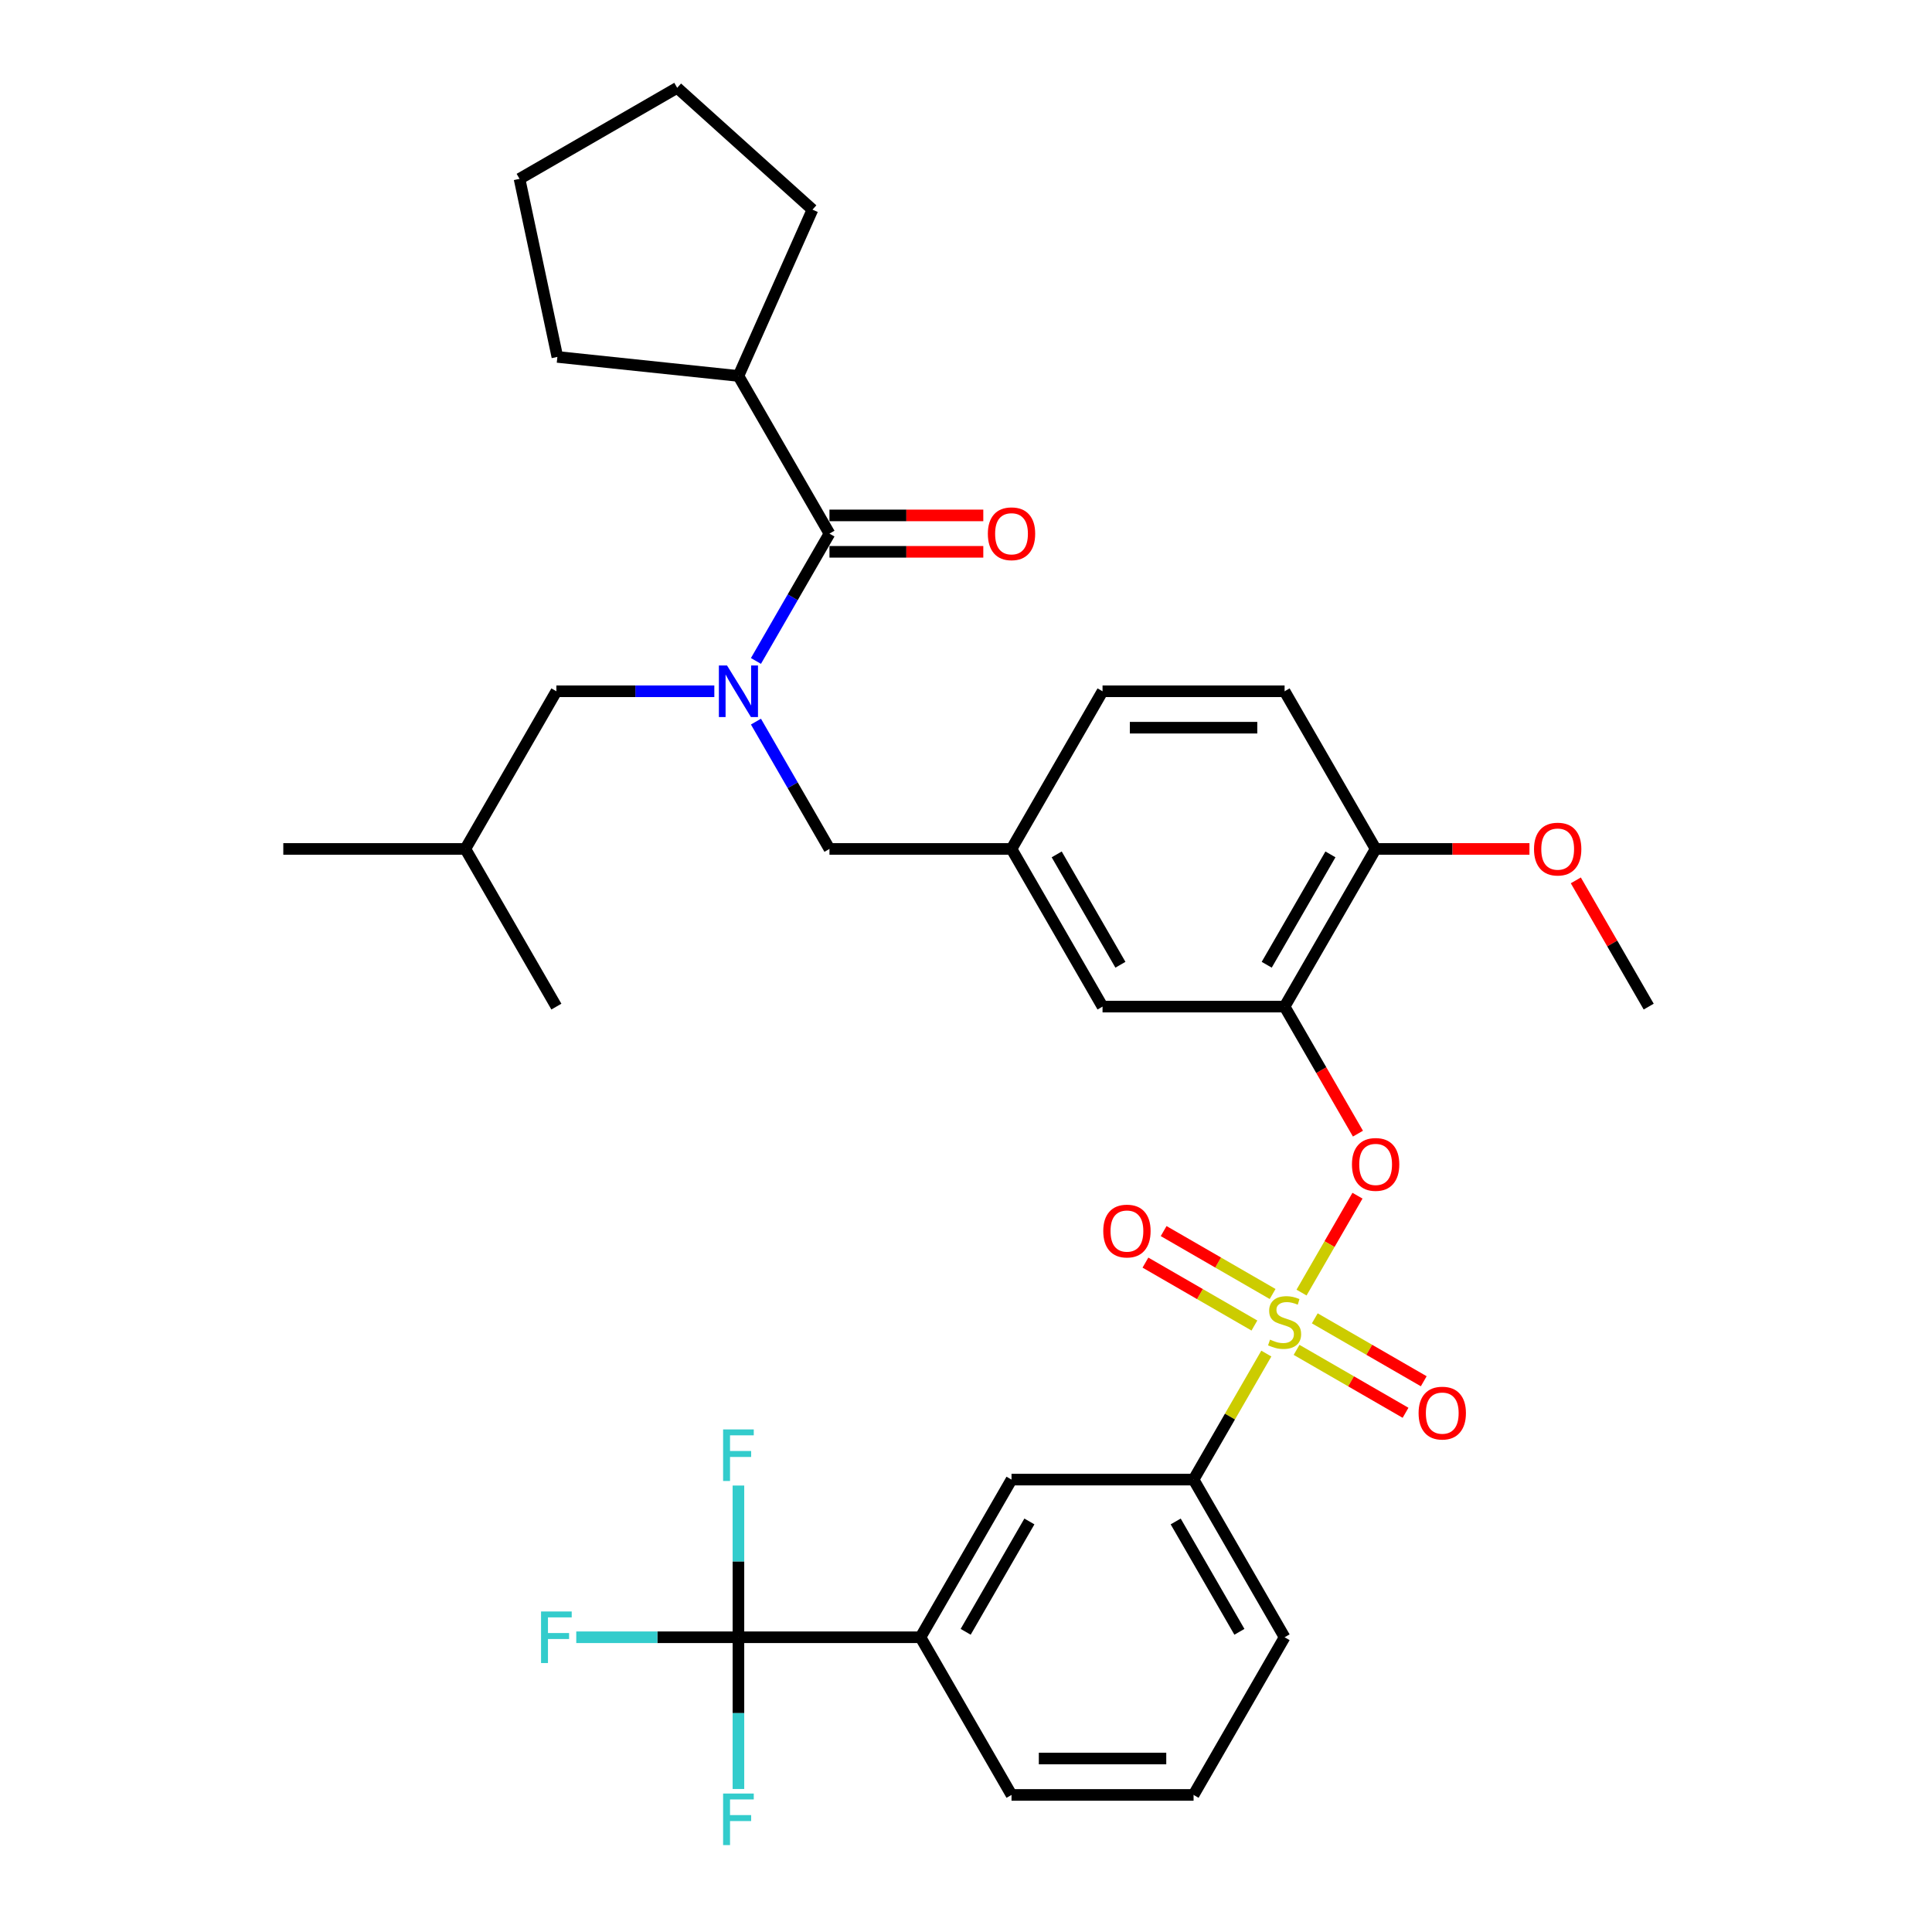 <?xml version='1.0' encoding='iso-8859-1'?>
<svg version='1.1' baseProfile='full'
              xmlns='http://www.w3.org/2000/svg'
                      xmlns:rdkit='http://www.rdkit.org/xml'
                      xmlns:xlink='http://www.w3.org/1999/xlink'
                  xml:space='preserve'
width='1000px' height='1000px' viewBox='0 0 1000 1000'>
<!-- END OF HEADER -->
<rect style='opacity:1.0;fill:#FFFFFF;stroke:none' width='1000' height='1000' x='0' y='0'> </rect>
<path class='bond-0' d='M 391.275,373.504 L 410.301,406.458' style='fill:none;fill-rule:evenodd;stroke:#0000FF;stroke-width:6px;stroke-linecap:butt;stroke-linejoin:miter;stroke-opacity:1' />
<path class='bond-0' d='M 410.301,406.458 L 429.327,439.411' style='fill:none;fill-rule:evenodd;stroke:#000000;stroke-width:6px;stroke-linecap:butt;stroke-linejoin:miter;stroke-opacity:1' />
<path class='bond-1' d='M 391.275,342.106 L 410.301,309.152' style='fill:none;fill-rule:evenodd;stroke:#0000FF;stroke-width:6px;stroke-linecap:butt;stroke-linejoin:miter;stroke-opacity:1' />
<path class='bond-1' d='M 410.301,309.152 L 429.327,276.198' style='fill:none;fill-rule:evenodd;stroke:#000000;stroke-width:6px;stroke-linecap:butt;stroke-linejoin:miter;stroke-opacity:1' />
<path class='bond-2' d='M 369.735,357.805 L 328.857,357.805' style='fill:none;fill-rule:evenodd;stroke:#0000FF;stroke-width:6px;stroke-linecap:butt;stroke-linejoin:miter;stroke-opacity:1' />
<path class='bond-2' d='M 328.857,357.805 L 287.98,357.805' style='fill:none;fill-rule:evenodd;stroke:#000000;stroke-width:6px;stroke-linecap:butt;stroke-linejoin:miter;stroke-opacity:1' />
<path class='bond-3' d='M 382.211,194.592 L 288.496,184.742' style='fill:none;fill-rule:evenodd;stroke:#000000;stroke-width:6px;stroke-linecap:butt;stroke-linejoin:miter;stroke-opacity:1' />
<path class='bond-4' d='M 382.211,194.592 L 420.538,108.507' style='fill:none;fill-rule:evenodd;stroke:#000000;stroke-width:6px;stroke-linecap:butt;stroke-linejoin:miter;stroke-opacity:1' />
<path class='bond-5' d='M 382.211,194.592 L 429.327,276.198' style='fill:none;fill-rule:evenodd;stroke:#000000;stroke-width:6px;stroke-linecap:butt;stroke-linejoin:miter;stroke-opacity:1' />
<path class='bond-6' d='M 429.327,285.622 L 469.139,285.622' style='fill:none;fill-rule:evenodd;stroke:#000000;stroke-width:6px;stroke-linecap:butt;stroke-linejoin:miter;stroke-opacity:1' />
<path class='bond-6' d='M 469.139,285.622 L 508.952,285.622' style='fill:none;fill-rule:evenodd;stroke:#FF0000;stroke-width:6px;stroke-linecap:butt;stroke-linejoin:miter;stroke-opacity:1' />
<path class='bond-6' d='M 429.327,266.775 L 469.139,266.775' style='fill:none;fill-rule:evenodd;stroke:#000000;stroke-width:6px;stroke-linecap:butt;stroke-linejoin:miter;stroke-opacity:1' />
<path class='bond-6' d='M 469.139,266.775 L 508.952,266.775' style='fill:none;fill-rule:evenodd;stroke:#FF0000;stroke-width:6px;stroke-linecap:butt;stroke-linejoin:miter;stroke-opacity:1' />
<path class='bond-7' d='M 288.496,184.742 L 268.904,92.57' style='fill:none;fill-rule:evenodd;stroke:#000000;stroke-width:6px;stroke-linecap:butt;stroke-linejoin:miter;stroke-opacity:1' />
<path class='bond-8' d='M 420.538,108.507 L 350.511,45.455' style='fill:none;fill-rule:evenodd;stroke:#000000;stroke-width:6px;stroke-linecap:butt;stroke-linejoin:miter;stroke-opacity:1' />
<path class='bond-9' d='M 429.327,439.411 L 523.558,439.411' style='fill:none;fill-rule:evenodd;stroke:#000000;stroke-width:6px;stroke-linecap:butt;stroke-linejoin:miter;stroke-opacity:1' />
<path class='bond-10' d='M 287.98,357.805 L 240.864,439.411' style='fill:none;fill-rule:evenodd;stroke:#000000;stroke-width:6px;stroke-linecap:butt;stroke-linejoin:miter;stroke-opacity:1' />
<path class='bond-11' d='M 240.864,439.411 L 287.98,521.018' style='fill:none;fill-rule:evenodd;stroke:#000000;stroke-width:6px;stroke-linecap:butt;stroke-linejoin:miter;stroke-opacity:1' />
<path class='bond-12' d='M 240.864,439.411 L 146.633,439.411' style='fill:none;fill-rule:evenodd;stroke:#000000;stroke-width:6px;stroke-linecap:butt;stroke-linejoin:miter;stroke-opacity:1' />
<path class='bond-13' d='M 382.211,847.444 L 476.442,847.444' style='fill:none;fill-rule:evenodd;stroke:#000000;stroke-width:6px;stroke-linecap:butt;stroke-linejoin:miter;stroke-opacity:1' />
<path class='bond-14' d='M 382.211,847.444 L 340.241,847.444' style='fill:none;fill-rule:evenodd;stroke:#000000;stroke-width:6px;stroke-linecap:butt;stroke-linejoin:miter;stroke-opacity:1' />
<path class='bond-14' d='M 340.241,847.444 L 298.27,847.444' style='fill:none;fill-rule:evenodd;stroke:#33CCCC;stroke-width:6px;stroke-linecap:butt;stroke-linejoin:miter;stroke-opacity:1' />
<path class='bond-15' d='M 382.211,847.444 L 382.211,808.178' style='fill:none;fill-rule:evenodd;stroke:#000000;stroke-width:6px;stroke-linecap:butt;stroke-linejoin:miter;stroke-opacity:1' />
<path class='bond-15' d='M 382.211,808.178 L 382.211,768.912' style='fill:none;fill-rule:evenodd;stroke:#33CCCC;stroke-width:6px;stroke-linecap:butt;stroke-linejoin:miter;stroke-opacity:1' />
<path class='bond-16' d='M 382.211,847.444 L 382.211,886.71' style='fill:none;fill-rule:evenodd;stroke:#000000;stroke-width:6px;stroke-linecap:butt;stroke-linejoin:miter;stroke-opacity:1' />
<path class='bond-16' d='M 382.211,886.71 L 382.211,925.976' style='fill:none;fill-rule:evenodd;stroke:#33CCCC;stroke-width:6px;stroke-linecap:butt;stroke-linejoin:miter;stroke-opacity:1' />
<path class='bond-17' d='M 702.63,618.889 L 688.153,643.964' style='fill:none;fill-rule:evenodd;stroke:#FF0000;stroke-width:6px;stroke-linecap:butt;stroke-linejoin:miter;stroke-opacity:1' />
<path class='bond-17' d='M 688.153,643.964 L 673.675,669.039' style='fill:none;fill-rule:evenodd;stroke:#CCCC00;stroke-width:6px;stroke-linecap:butt;stroke-linejoin:miter;stroke-opacity:1' />
<path class='bond-18' d='M 702.869,586.775 L 683.887,553.896' style='fill:none;fill-rule:evenodd;stroke:#FF0000;stroke-width:6px;stroke-linecap:butt;stroke-linejoin:miter;stroke-opacity:1' />
<path class='bond-18' d='M 683.887,553.896 L 664.904,521.018' style='fill:none;fill-rule:evenodd;stroke:#000000;stroke-width:6px;stroke-linecap:butt;stroke-linejoin:miter;stroke-opacity:1' />
<path class='bond-19' d='M 658.704,669.77 L 630.502,653.488' style='fill:none;fill-rule:evenodd;stroke:#CCCC00;stroke-width:6px;stroke-linecap:butt;stroke-linejoin:miter;stroke-opacity:1' />
<path class='bond-19' d='M 630.502,653.488 L 602.3,637.206' style='fill:none;fill-rule:evenodd;stroke:#FF0000;stroke-width:6px;stroke-linecap:butt;stroke-linejoin:miter;stroke-opacity:1' />
<path class='bond-19' d='M 649.281,686.092 L 621.079,669.809' style='fill:none;fill-rule:evenodd;stroke:#CCCC00;stroke-width:6px;stroke-linecap:butt;stroke-linejoin:miter;stroke-opacity:1' />
<path class='bond-19' d='M 621.079,669.809 L 592.877,653.527' style='fill:none;fill-rule:evenodd;stroke:#FF0000;stroke-width:6px;stroke-linecap:butt;stroke-linejoin:miter;stroke-opacity:1' />
<path class='bond-20' d='M 671.105,698.692 L 699.307,714.974' style='fill:none;fill-rule:evenodd;stroke:#CCCC00;stroke-width:6px;stroke-linecap:butt;stroke-linejoin:miter;stroke-opacity:1' />
<path class='bond-20' d='M 699.307,714.974 L 727.509,731.256' style='fill:none;fill-rule:evenodd;stroke:#FF0000;stroke-width:6px;stroke-linecap:butt;stroke-linejoin:miter;stroke-opacity:1' />
<path class='bond-20' d='M 680.528,682.37 L 708.73,698.653' style='fill:none;fill-rule:evenodd;stroke:#CCCC00;stroke-width:6px;stroke-linecap:butt;stroke-linejoin:miter;stroke-opacity:1' />
<path class='bond-20' d='M 708.73,698.653 L 736.932,714.935' style='fill:none;fill-rule:evenodd;stroke:#FF0000;stroke-width:6px;stroke-linecap:butt;stroke-linejoin:miter;stroke-opacity:1' />
<path class='bond-21' d='M 655.449,700.608 L 636.619,733.223' style='fill:none;fill-rule:evenodd;stroke:#CCCC00;stroke-width:6px;stroke-linecap:butt;stroke-linejoin:miter;stroke-opacity:1' />
<path class='bond-21' d='M 636.619,733.223 L 617.789,765.838' style='fill:none;fill-rule:evenodd;stroke:#000000;stroke-width:6px;stroke-linecap:butt;stroke-linejoin:miter;stroke-opacity:1' />
<path class='bond-22' d='M 617.789,765.838 L 523.558,765.838' style='fill:none;fill-rule:evenodd;stroke:#000000;stroke-width:6px;stroke-linecap:butt;stroke-linejoin:miter;stroke-opacity:1' />
<path class='bond-23' d='M 617.789,765.838 L 664.904,847.444' style='fill:none;fill-rule:evenodd;stroke:#000000;stroke-width:6px;stroke-linecap:butt;stroke-linejoin:miter;stroke-opacity:1' />
<path class='bond-23' d='M 608.535,787.502 L 641.516,844.626' style='fill:none;fill-rule:evenodd;stroke:#000000;stroke-width:6px;stroke-linecap:butt;stroke-linejoin:miter;stroke-opacity:1' />
<path class='bond-24' d='M 664.904,521.018 L 712.02,439.411' style='fill:none;fill-rule:evenodd;stroke:#000000;stroke-width:6px;stroke-linecap:butt;stroke-linejoin:miter;stroke-opacity:1' />
<path class='bond-24' d='M 655.65,499.354 L 688.631,442.229' style='fill:none;fill-rule:evenodd;stroke:#000000;stroke-width:6px;stroke-linecap:butt;stroke-linejoin:miter;stroke-opacity:1' />
<path class='bond-25' d='M 664.904,521.018 L 570.673,521.018' style='fill:none;fill-rule:evenodd;stroke:#000000;stroke-width:6px;stroke-linecap:butt;stroke-linejoin:miter;stroke-opacity:1' />
<path class='bond-26' d='M 712.02,439.411 L 664.904,357.805' style='fill:none;fill-rule:evenodd;stroke:#000000;stroke-width:6px;stroke-linecap:butt;stroke-linejoin:miter;stroke-opacity:1' />
<path class='bond-27' d='M 712.02,439.411 L 751.833,439.411' style='fill:none;fill-rule:evenodd;stroke:#000000;stroke-width:6px;stroke-linecap:butt;stroke-linejoin:miter;stroke-opacity:1' />
<path class='bond-27' d='M 751.833,439.411 L 791.645,439.411' style='fill:none;fill-rule:evenodd;stroke:#FF0000;stroke-width:6px;stroke-linecap:butt;stroke-linejoin:miter;stroke-opacity:1' />
<path class='bond-28' d='M 664.904,357.805 L 570.673,357.805' style='fill:none;fill-rule:evenodd;stroke:#000000;stroke-width:6px;stroke-linecap:butt;stroke-linejoin:miter;stroke-opacity:1' />
<path class='bond-28' d='M 650.77,376.651 L 584.808,376.651' style='fill:none;fill-rule:evenodd;stroke:#000000;stroke-width:6px;stroke-linecap:butt;stroke-linejoin:miter;stroke-opacity:1' />
<path class='bond-29' d='M 570.673,357.805 L 523.558,439.411' style='fill:none;fill-rule:evenodd;stroke:#000000;stroke-width:6px;stroke-linecap:butt;stroke-linejoin:miter;stroke-opacity:1' />
<path class='bond-30' d='M 523.558,439.411 L 570.673,521.018' style='fill:none;fill-rule:evenodd;stroke:#000000;stroke-width:6px;stroke-linecap:butt;stroke-linejoin:miter;stroke-opacity:1' />
<path class='bond-30' d='M 546.946,442.229 L 579.927,499.354' style='fill:none;fill-rule:evenodd;stroke:#000000;stroke-width:6px;stroke-linecap:butt;stroke-linejoin:miter;stroke-opacity:1' />
<path class='bond-31' d='M 815.641,455.676 L 834.504,488.347' style='fill:none;fill-rule:evenodd;stroke:#FF0000;stroke-width:6px;stroke-linecap:butt;stroke-linejoin:miter;stroke-opacity:1' />
<path class='bond-31' d='M 834.504,488.347 L 853.367,521.018' style='fill:none;fill-rule:evenodd;stroke:#000000;stroke-width:6px;stroke-linecap:butt;stroke-linejoin:miter;stroke-opacity:1' />
<path class='bond-32' d='M 476.442,847.444 L 523.558,765.838' style='fill:none;fill-rule:evenodd;stroke:#000000;stroke-width:6px;stroke-linecap:butt;stroke-linejoin:miter;stroke-opacity:1' />
<path class='bond-32' d='M 499.831,844.626 L 532.812,787.502' style='fill:none;fill-rule:evenodd;stroke:#000000;stroke-width:6px;stroke-linecap:butt;stroke-linejoin:miter;stroke-opacity:1' />
<path class='bond-33' d='M 476.442,847.444 L 523.558,929.051' style='fill:none;fill-rule:evenodd;stroke:#000000;stroke-width:6px;stroke-linecap:butt;stroke-linejoin:miter;stroke-opacity:1' />
<path class='bond-34' d='M 664.904,847.444 L 617.789,929.051' style='fill:none;fill-rule:evenodd;stroke:#000000;stroke-width:6px;stroke-linecap:butt;stroke-linejoin:miter;stroke-opacity:1' />
<path class='bond-35' d='M 523.558,929.051 L 617.789,929.051' style='fill:none;fill-rule:evenodd;stroke:#000000;stroke-width:6px;stroke-linecap:butt;stroke-linejoin:miter;stroke-opacity:1' />
<path class='bond-35' d='M 537.692,910.204 L 603.654,910.204' style='fill:none;fill-rule:evenodd;stroke:#000000;stroke-width:6px;stroke-linecap:butt;stroke-linejoin:miter;stroke-opacity:1' />
<path class='bond-36' d='M 268.904,92.57 L 350.511,45.455' style='fill:none;fill-rule:evenodd;stroke:#000000;stroke-width:6px;stroke-linecap:butt;stroke-linejoin:miter;stroke-opacity:1' />
<path  class='atom-0' d='M 376.312 344.462
L 385.057 358.596
Q 385.924 359.991, 387.318 362.516
Q 388.713 365.042, 388.788 365.193
L 388.788 344.462
L 392.332 344.462
L 392.332 371.148
L 388.675 371.148
L 379.29 355.694
Q 378.197 353.885, 377.028 351.812
Q 375.898 349.739, 375.558 349.098
L 375.558 371.148
L 372.091 371.148
L 372.091 344.462
L 376.312 344.462
' fill='#0000FF'/>
<path  class='atom-3' d='M 511.308 276.274
Q 511.308 269.866, 514.474 266.285
Q 517.64 262.705, 523.558 262.705
Q 529.475 262.705, 532.642 266.285
Q 535.808 269.866, 535.808 276.274
Q 535.808 282.757, 532.604 286.451
Q 529.4 290.107, 523.558 290.107
Q 517.678 290.107, 514.474 286.451
Q 511.308 282.795, 511.308 276.274
M 523.558 287.092
Q 527.629 287.092, 529.815 284.378
Q 532.039 281.626, 532.039 276.274
Q 532.039 271.035, 529.815 268.396
Q 527.629 265.72, 523.558 265.72
Q 519.487 265.72, 517.263 268.358
Q 515.077 270.997, 515.077 276.274
Q 515.077 281.664, 517.263 284.378
Q 519.487 287.092, 523.558 287.092
' fill='#FF0000'/>
<path  class='atom-10' d='M 699.77 602.7
Q 699.77 596.292, 702.936 592.711
Q 706.102 589.131, 712.02 589.131
Q 717.938 589.131, 721.104 592.711
Q 724.27 596.292, 724.27 602.7
Q 724.27 609.183, 721.066 612.877
Q 717.862 616.533, 712.02 616.533
Q 706.14 616.533, 702.936 612.877
Q 699.77 609.221, 699.77 602.7
M 712.02 613.518
Q 716.091 613.518, 718.277 610.804
Q 720.501 608.052, 720.501 602.7
Q 720.501 597.461, 718.277 594.822
Q 716.091 592.146, 712.02 592.146
Q 707.949 592.146, 705.725 594.785
Q 703.539 597.423, 703.539 602.7
Q 703.539 608.09, 705.725 610.804
Q 707.949 613.518, 712.02 613.518
' fill='#FF0000'/>
<path  class='atom-11' d='M 657.366 693.39
Q 657.667 693.503, 658.911 694.031
Q 660.155 694.559, 661.512 694.898
Q 662.907 695.2, 664.264 695.2
Q 666.789 695.2, 668.259 693.993
Q 669.729 692.75, 669.729 690.601
Q 669.729 689.131, 668.975 688.226
Q 668.259 687.322, 667.128 686.832
Q 665.998 686.342, 664.113 685.776
Q 661.738 685.06, 660.306 684.382
Q 658.911 683.703, 657.894 682.271
Q 656.914 680.839, 656.914 678.426
Q 656.914 675.072, 659.175 672.999
Q 661.474 670.926, 665.998 670.926
Q 669.088 670.926, 672.594 672.396
L 671.727 675.298
Q 668.523 673.979, 666.111 673.979
Q 663.51 673.979, 662.078 675.072
Q 660.645 676.127, 660.683 677.974
Q 660.683 679.406, 661.399 680.273
Q 662.153 681.14, 663.208 681.63
Q 664.301 682.12, 666.111 682.686
Q 668.523 683.44, 669.955 684.193
Q 671.388 684.947, 672.405 686.493
Q 673.461 688, 673.461 690.601
Q 673.461 694.295, 670.973 696.293
Q 668.523 698.253, 664.414 698.253
Q 662.04 698.253, 660.231 697.725
Q 658.459 697.235, 656.348 696.368
L 657.366 693.39
' fill='#CCCC00'/>
<path  class='atom-12' d='M 571.048 637.191
Q 571.048 630.783, 574.214 627.202
Q 577.38 623.622, 583.298 623.622
Q 589.216 623.622, 592.382 627.202
Q 595.548 630.783, 595.548 637.191
Q 595.548 643.674, 592.344 647.368
Q 589.14 651.024, 583.298 651.024
Q 577.418 651.024, 574.214 647.368
Q 571.048 643.712, 571.048 637.191
M 583.298 648.009
Q 587.369 648.009, 589.555 645.295
Q 591.779 642.543, 591.779 637.191
Q 591.779 631.952, 589.555 629.313
Q 587.369 626.637, 583.298 626.637
Q 579.227 626.637, 577.003 629.275
Q 574.817 631.914, 574.817 637.191
Q 574.817 642.581, 577.003 645.295
Q 579.227 648.009, 583.298 648.009
' fill='#FF0000'/>
<path  class='atom-13' d='M 734.261 731.422
Q 734.261 725.014, 737.427 721.434
Q 740.593 717.853, 746.511 717.853
Q 752.429 717.853, 755.595 721.434
Q 758.761 725.014, 758.761 731.422
Q 758.761 737.905, 755.557 741.599
Q 752.353 745.255, 746.511 745.255
Q 740.631 745.255, 737.427 741.599
Q 734.261 737.943, 734.261 731.422
M 746.511 742.24
Q 750.582 742.24, 752.768 739.526
Q 754.992 736.774, 754.992 731.422
Q 754.992 726.183, 752.768 723.544
Q 750.582 720.868, 746.511 720.868
Q 742.44 720.868, 740.216 723.507
Q 738.03 726.145, 738.03 731.422
Q 738.03 736.812, 740.216 739.526
Q 742.44 742.24, 746.511 742.24
' fill='#FF0000'/>
<path  class='atom-21' d='M 794.001 439.487
Q 794.001 433.079, 797.167 429.498
Q 800.333 425.918, 806.251 425.918
Q 812.169 425.918, 815.335 429.498
Q 818.501 433.079, 818.501 439.487
Q 818.501 445.97, 815.297 449.664
Q 812.093 453.32, 806.251 453.32
Q 800.371 453.32, 797.167 449.664
Q 794.001 446.008, 794.001 439.487
M 806.251 450.305
Q 810.322 450.305, 812.508 447.591
Q 814.732 444.839, 814.732 439.487
Q 814.732 434.248, 812.508 431.609
Q 810.322 428.933, 806.251 428.933
Q 802.18 428.933, 799.956 431.571
Q 797.77 434.21, 797.77 439.487
Q 797.77 444.877, 799.956 447.591
Q 802.18 450.305, 806.251 450.305
' fill='#FF0000'/>
<path  class='atom-25' d='M 280.046 834.101
L 295.914 834.101
L 295.914 837.154
L 283.627 837.154
L 283.627 845.258
L 294.557 845.258
L 294.557 848.349
L 283.627 848.349
L 283.627 860.787
L 280.046 860.787
L 280.046 834.101
' fill='#33CCCC'/>
<path  class='atom-26' d='M 374.277 739.87
L 390.145 739.87
L 390.145 742.923
L 377.858 742.923
L 377.858 751.027
L 388.788 751.027
L 388.788 754.118
L 377.858 754.118
L 377.858 766.556
L 374.277 766.556
L 374.277 739.87
' fill='#33CCCC'/>
<path  class='atom-27' d='M 374.277 928.332
L 390.145 928.332
L 390.145 931.385
L 377.858 931.385
L 377.858 939.489
L 388.788 939.489
L 388.788 942.58
L 377.858 942.58
L 377.858 955.018
L 374.277 955.018
L 374.277 928.332
' fill='#33CCCC'/>
</svg>
